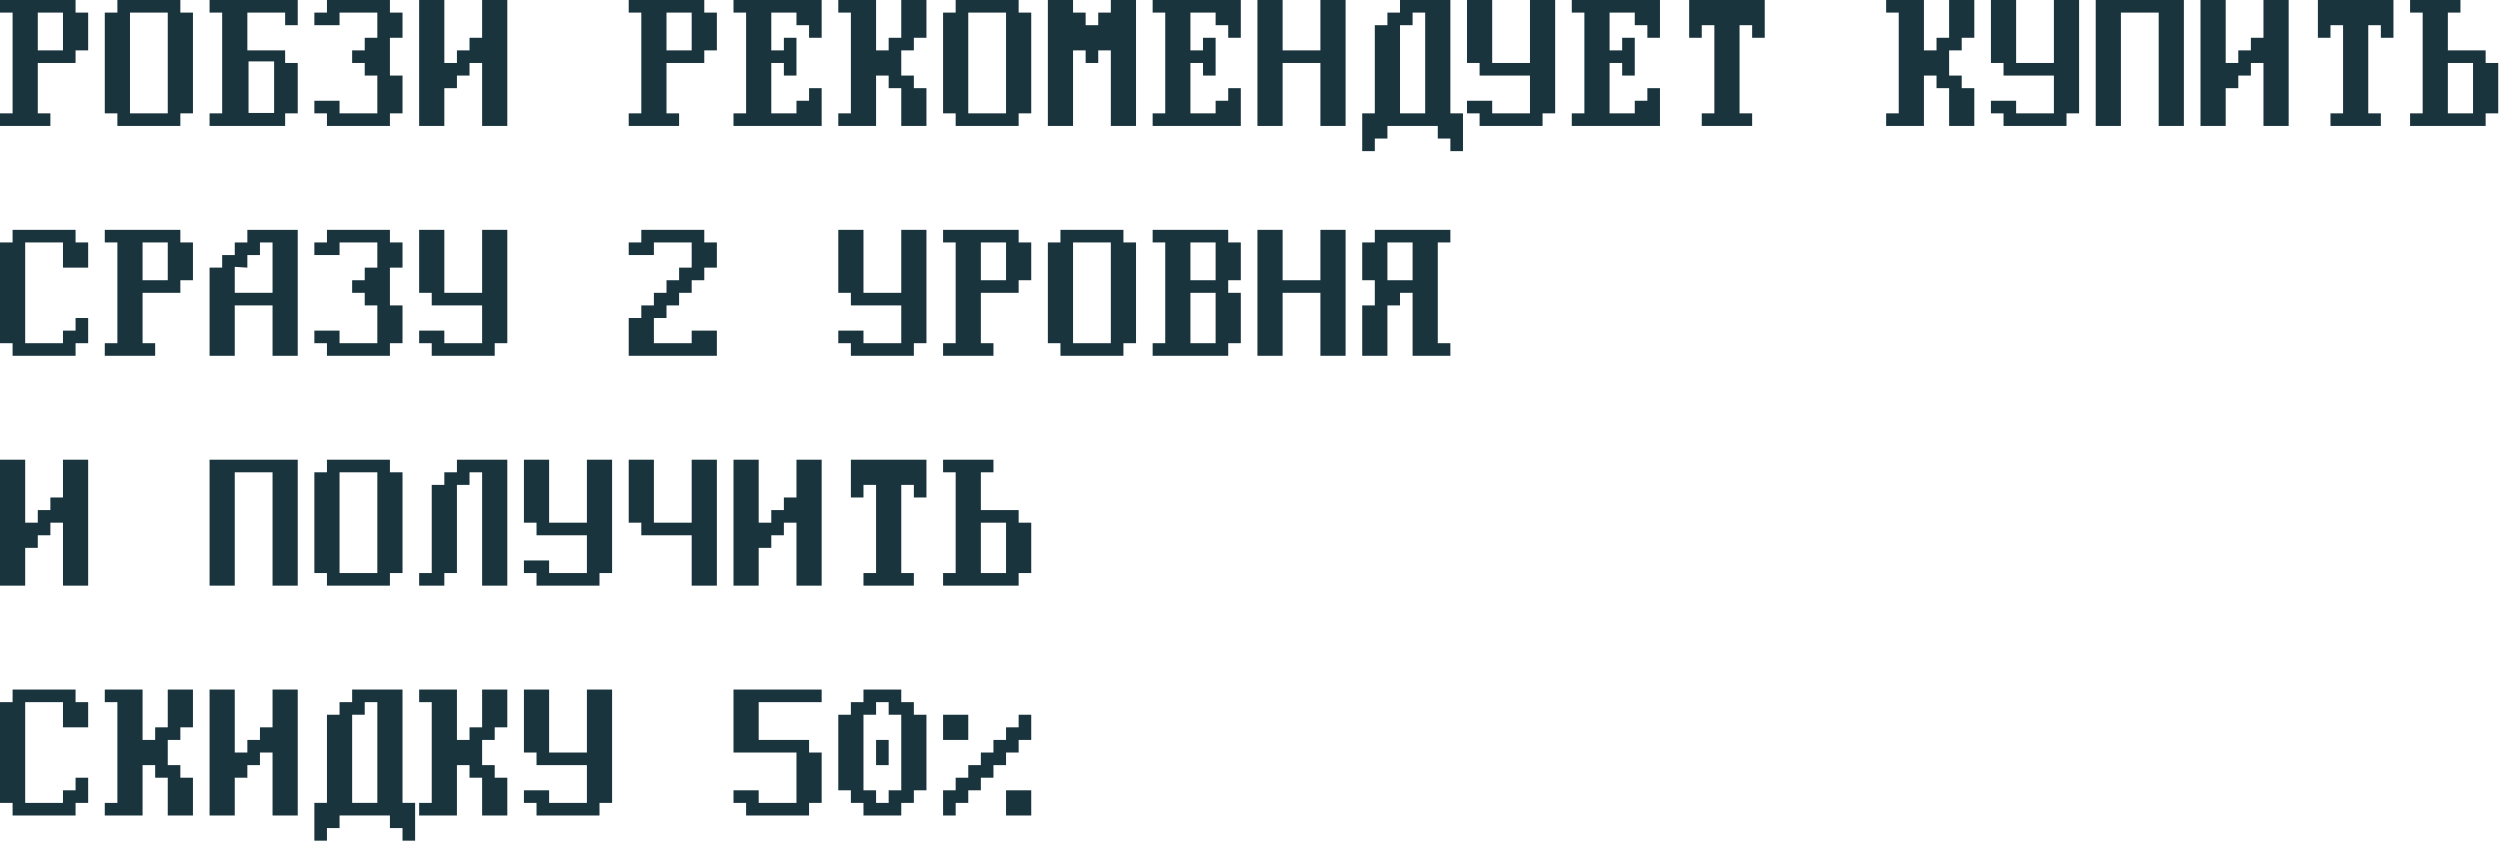 <?xml version="1.0" encoding="UTF-8"?> <svg xmlns="http://www.w3.org/2000/svg" width="794" height="267" viewBox="0 0 794 267" fill="none"> <path d="M0 0V4H4V36H0V40H16V36H12V20H24V16H28V4H24V0H0ZM12 4H20V16H12V4Z" fill="#19343D"></path> <path d="M33.28 4H37.28V0H57.28V4H61.28V36H57.28V40H37.28V36H33.28V4ZM41.28 36H53.28V4H41.28V36Z" fill="#19343D"></path> <path d="M66.56 36V40H90.56V36H94.56V20H90.56V16H78.56V4H90.56V8H94.56V0H66.56V4H70.56V36H66.56ZM78.935 19.5H87.06V35.875H78.935V19.5Z" fill="#19343D"></path> <path d="M107.84 8H99.84V4H103.84V0H123.84V4H127.84V12H123.84V24H127.84V36H123.84V40H103.84V36H99.84V32H107.84V36H119.84V24H115.84V20H111.84V16H115.84V12H119.84V4H107.84V8Z" fill="#19343D"></path> <path d="M133.12 0V40H141.12V28H145.12V24H149.12V20H153.12V40H161.12V0H153.12V12H149.12V16H145.12V20H141.12V0H133.12Z" fill="#19343D"></path> <path d="M199.68 0V4H203.68V36H199.68V40H215.68V36H211.68V20H223.68V16H227.68V4H223.68V0H199.68ZM211.68 4H219.68V16H211.68V4Z" fill="#19343D"></path> <path d="M232.96 0V4H236.96V36H232.96V40H260.96V28H256.96V32H252.96V36H244.96V20H248.96V24H252.96V12H248.96V16H244.96V4H252.96V8H256.96V12H260.96V0H232.96Z" fill="#19343D"></path> <path d="M266.24 0V4H270.24V36H266.24V40H278.24V24H282.24V28H286.24V40H294.24V28H290.24V24H286.24V16H290.24V12H294.24V0H286.24V12H282.24V16H278.24V0H266.24Z" fill="#19343D"></path> <path d="M299.52 4H303.52V0H323.52V4H327.52V36H323.52V40H303.52V36H299.52V4ZM307.52 36H319.52V4H307.52V36Z" fill="#19343D"></path> <path d="M332.8 0V40H340.8V16H344.8V20H348.8V16H352.8V40H360.8V0H352.8V4H348.8V8H344.8V4H340.8V0H332.8Z" fill="#19343D"></path> <path d="M366.08 0V4H370.08V36H366.08V40H394.08V28H390.08V32H386.08V36H378.08V20H382.08V24H386.08V12H382.08V16H378.08V4H386.08V8H390.08V12H394.08V0H366.08Z" fill="#19343D"></path> <path d="M399.36 0H407.36V16H419.36V0H427.36V40H419.36V20H407.36V40H399.36V0Z" fill="#19343D"></path> <path d="M432.64 36V48H436.64V44H440.64V40H456.64V44H460.64V48H464.64V36H460.64V0H444.64V4H440.64V8H436.64V36H432.64ZM448.64 4H452.64V36H444.64V8H448.64V4Z" fill="#19343D"></path> <path d="M465.92 0V20H469.92V24H485.92V36H473.92V32H465.92V36H469.92V40H489.92V36H493.92V0H485.92V20H473.92V0H465.92Z" fill="#19343D"></path> <path d="M499.2 0V4H503.2V36H499.2V40H527.2V28H523.2V32H519.2V36H511.2V20H515.2V24H519.2V12H515.2V16H511.2V4H519.2V8H523.2V12H527.2V0H499.2Z" fill="#19343D"></path> <path d="M536.48 0V12H540.48V8H544.48V36H540.48V40H556.48V36H552.48V8H556.48V12H560.48V0H536.48Z" fill="#19343D"></path> <path d="M599.04 0V4H603.04V36H599.04V40H611.04V24H615.04V28H619.04V40H627.04V28H623.04V24H619.04V16H623.04V12H627.04V0H619.04V12H615.04V16H611.04V0H599.04Z" fill="#19343D"></path> <path d="M632.32 0V20H636.32V24H652.32V36H640.32V32H632.32V36H636.32V40H656.32V36H660.32V0H652.32V20H640.32V0H632.32Z" fill="#19343D"></path> <path d="M665.6 40V0H693.6V40H685.6V4H673.6V40H665.6Z" fill="#19343D"></path> <path d="M698.88 0V40H706.88V28H710.88V24H714.88V20H718.88V40H726.88V0H718.88V12H714.88V16H710.88V20H706.88V0H698.88Z" fill="#19343D"></path> <path d="M736.16 0V12H740.16V8H744.16V36H740.16V40H756.16V36H752.16V8H756.16V12H760.16V0H736.16Z" fill="#19343D"></path> <path d="M765.44 0V4H769.44V36H765.44V40H789.44V36H793.44V20H789.44V16H777.44V4H781.44V0H765.44ZM785.44 20V36H777.44V20H785.44Z" fill="#19343D"></path> <path d="M0 77H4V73H24V77H28V85H20V77H8V109H20V105H24V101H28V109H24V113H4V109H0V77Z" fill="#19343D"></path> <path d="M33.28 73V77H37.28V109H33.28V113H49.28V109H45.28V93H57.28V89H61.28V77H57.28V73H33.28ZM45.28 77H53.28V89H45.28V77Z" fill="#19343D"></path> <path d="M94.56 113H86.56V97H74.56V113H66.56V85H70.56V81H74.56V77H78.56V73H94.56V113ZM86.56 93V77H82.56V81H78.56V85L74.56 84.75V93H86.56Z" fill="#19343D"></path> <path d="M107.84 81H99.84V77H103.84V73H123.84V77H127.84V85H123.84V97H127.84V109H123.84V113H103.84V109H99.84V105H107.84V109H119.84V97H115.84V93H111.84V89H115.84V85H119.84V77H107.84V81Z" fill="#19343D"></path> <path d="M133.12 73V93H137.12V97H153.12V109H141.12V105H133.12V109H137.12V113H157.12V109H161.12V73H153.12V93H141.12V73H133.12Z" fill="#19343D"></path> <path d="M219.68 105H227.68V113H199.68V101H203.68V97H207.68V93H211.68V89H215.68V85H219.68V77H207.68V81H199.68V77H203.68V73H223.68V77H227.68V85H223.68V89H219.68V93H215.68V97H211.68V101H207.68V109H219.68V105Z" fill="#19343D"></path> <path d="M266.24 73V93H270.24V97H286.24V109H274.24V105H266.24V109H270.24V113H290.24V109H294.24V73H286.24V93H274.24V73H266.24Z" fill="#19343D"></path> <path d="M299.52 73V77H303.52V109H299.52V113H315.52V109H311.52V93H323.52V89H327.52V77H323.52V73H299.52ZM311.52 77H319.52V89H311.52V77Z" fill="#19343D"></path> <path d="M332.8 77H336.8V73H356.8V77H360.8V109H356.8V113H336.8V109H332.8V77ZM340.8 109H352.8V77H340.8V109Z" fill="#19343D"></path> <path d="M366.08 73V77H370.08V109H366.08V113H390.08V109H394.08V93H390.08V89H394.08V77H390.08V73H366.08ZM386.08 77V89H378.08V77H386.08ZM386.08 93V109H378.08V93H386.08Z" fill="#19343D"></path> <path d="M399.36 73H407.36V89H419.36V73H427.36V113H419.36V93H407.36V113H399.36V73Z" fill="#19343D"></path> <path d="M436.64 73V77H432.64V89H436.64V97H432.64V113H440.64V97H444.64V93H448.64V113H460.64V109H456.64V77H460.64V73H436.64ZM440.64 77H448.64V89H440.64V77Z" fill="#19343D"></path> <path d="M0 146V186H8V174H12V170H16V166H20V186H28V146H20V158H16V162H12V166H8V146H0Z" fill="#19343D"></path> <path d="M66.56 186V146H94.56V186H86.56V150H74.56V186H66.56Z" fill="#19343D"></path> <path d="M99.84 150H103.84V146H123.84V150H127.84V182H123.84V186H103.84V182H99.84V150ZM107.84 182H119.84V150H107.84V182Z" fill="#19343D"></path> <path d="M133.12 182V186H141.12V182H145.12V154H149.12V150H153.12V186H161.12V146H145.12V150H141.12V154H137.12V182H133.12Z" fill="#19343D"></path> <path d="M166.4 146V166H170.4V170H186.4V182H174.4V178H166.4V182H170.4V186H190.4V182H194.4V146H186.4V166H174.4V146H166.4Z" fill="#19343D"></path> <path d="M199.68 146V166H203.68V170H219.68V186H227.68V146H219.68V166H207.68V146H199.68Z" fill="#19343D"></path> <path d="M232.96 146V186H240.96V174H244.96V170H248.96V166H252.96V186H260.96V146H252.96V158H248.96V162H244.96V166H240.96V146H232.96Z" fill="#19343D"></path> <path d="M270.24 146V158H274.24V154H278.24V182H274.24V186H290.24V182H286.24V154H290.24V158H294.24V146H270.24Z" fill="#19343D"></path> <path d="M299.52 146V150H303.52V182H299.52V186H323.52V182H327.52V166H323.52V162H311.52V150H315.52V146H299.52ZM319.52 166V182H311.52V166H319.52Z" fill="#19343D"></path> <path d="M0 223H4V219H24V223H28V231H20V223H8V255H20V251H24V247H28V255H24V259H4V255H0V223Z" fill="#19343D"></path> <path d="M33.28 219V223H37.28V255H33.28V259H45.28V243H49.28V247H53.28V259H61.28V247H57.28V243H53.28V235H57.28V231H61.28V219H53.28V231H49.28V235H45.28V219H33.28Z" fill="#19343D"></path> <path d="M66.56 219V259H74.56V247H78.56V243H82.56V239H86.56V259H94.56V219H86.56V231H82.56V235H78.56V239H74.56V219H66.56Z" fill="#19343D"></path> <path d="M99.84 255V267H103.84V263H107.84V259H123.84V263H127.84V267H131.84V255H127.84V219H111.84V223H107.84V227H103.84V255H99.84ZM115.84 223H119.84V255H111.84V227H115.84V223Z" fill="#19343D"></path> <path d="M133.12 219V223H137.12V255H133.12V259H145.12V243H149.12V247H153.12V259H161.12V247H157.12V243H153.12V235H157.12V231H161.12V219H153.12V231H149.12V235H145.12V219H133.12Z" fill="#19343D"></path> <path d="M166.4 219V239H170.4V243H186.4V255H174.4V251H166.4V255H170.4V259H190.4V255H194.4V219H186.4V239H174.4V219H166.4Z" fill="#19343D"></path> <path d="M232.96 255H236.96V259H256.96V255H260.96V239H256.96V235H240.96V223H260.96V219H232.96V239H252.96V255H240.96V251H232.96V255Z" fill="#19343D"></path> <path d="M266.24 251H270.24V255H274.24V259H286.24V255H290.24V251H294.24V227H290.24V223H286.24V219H274.24V223H270.24V227H266.24V251ZM282.24 223V227H286.24V251H282.24V255H278.24V251H274.24V227H278.24V223H282.24ZM278.24 235H282.24V243H278.24V235Z" fill="#19343D"></path> <path d="M299.52 259V251H303.52V247H307.52V243H311.52V239H315.52V235H319.52V231H323.52V227H327.52V235H323.52V239H319.52V243H315.52V247H311.52V251H307.52V255H303.52V259H299.52ZM299.52 227V235H307.52V227H299.52ZM319.52 251V259H327.52V251H319.52Z" fill="#19343D"></path> </svg> 